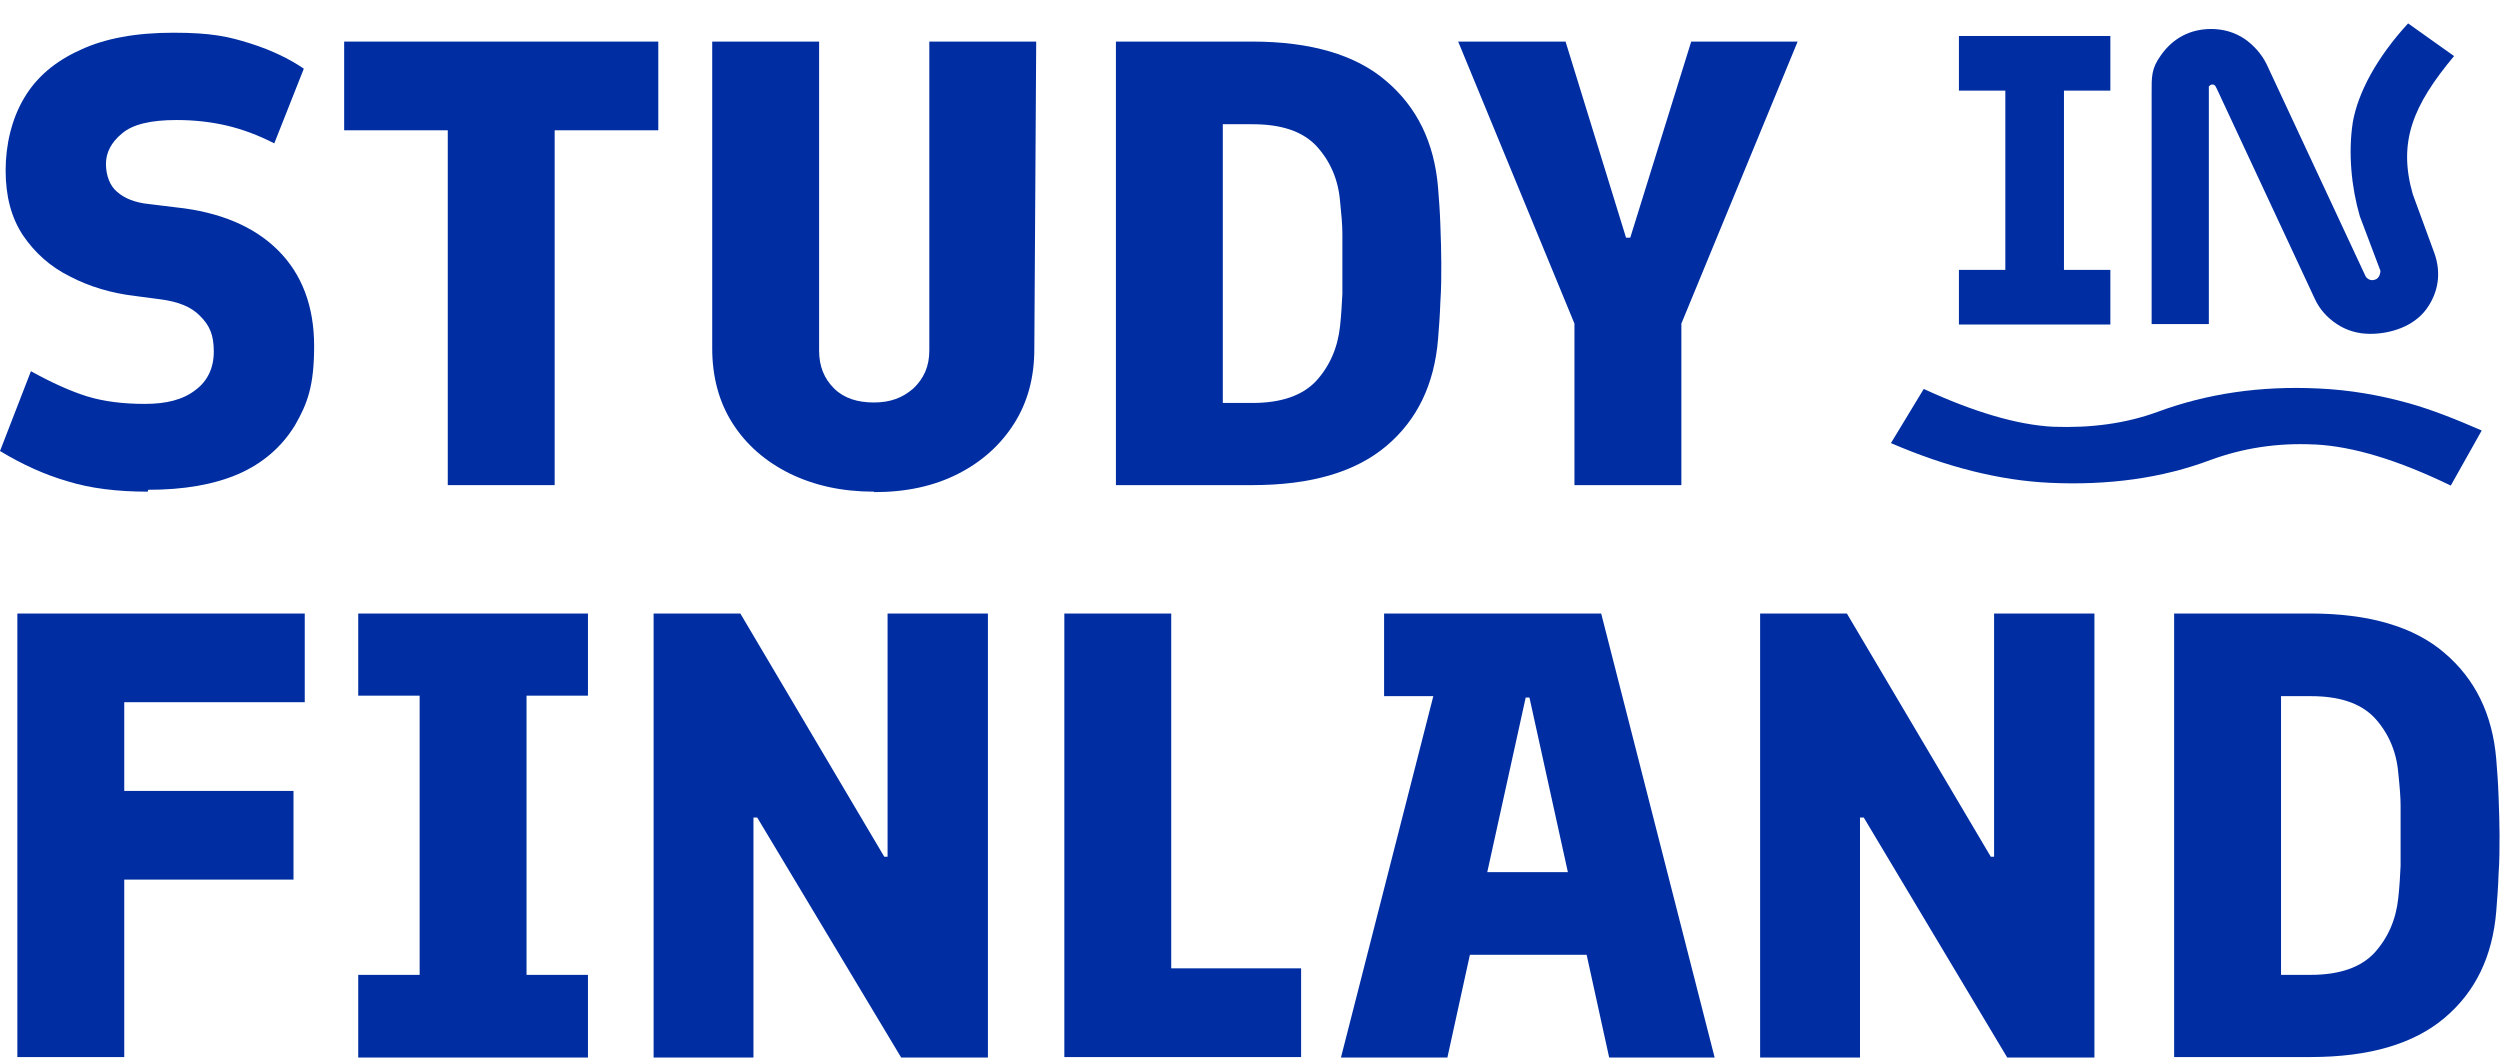 <svg width="104" height="44" viewBox="0 0 104 44" fill="none" xmlns="http://www.w3.org/2000/svg">
<g clip-path="url(#clip0_172_2538)">
<path d="M0.722 43.992V25.522H12.678V29.212H5.169V32.902H12.21V36.592H5.169V43.973H0.722V43.992Z" fill="#002EA2"/>
<path d="M14.902 43.992V40.554H17.457V28.94H14.902V25.522H24.459V28.94H21.904V40.554H24.459V43.992H14.902Z" fill="#002EA2"/>
<path d="M27.19 43.992V25.522H30.798L36.786 35.641H36.923V25.522H41.097V43.992H37.488L31.5 34.009H31.344V43.992H27.17H27.19Z" fill="#002EA2"/>
<path d="M61.87 36.282L63.469 29.018H63.625L65.224 36.282H61.889H61.87ZM66.902 43.992H71.329L66.609 25.522H57.578V28.96H59.626L55.784 43.992H60.212L61.148 39.719H66.004L66.941 43.992H66.902Z" fill="#002EA2"/>
<path d="M73.221 43.992V25.522H76.83L82.818 35.641H82.954V25.522H87.128V43.992H83.5L77.532 34.009H77.376V43.992H73.202H73.221Z" fill="#002EA2"/>
<path d="M94.891 40.554H96.12C97.329 40.554 98.207 40.244 98.773 39.642C99.338 39.02 99.67 38.263 99.767 37.369C99.826 36.845 99.846 36.379 99.865 36.01C99.865 35.621 99.865 35.214 99.865 34.767C99.865 34.32 99.865 33.893 99.865 33.524C99.865 33.155 99.826 32.708 99.767 32.145C99.689 31.251 99.358 30.494 98.792 29.872C98.207 29.251 97.329 28.96 96.12 28.96H94.891V40.574V40.554ZM90.444 43.973V25.522H96.12C98.539 25.522 100.411 26.066 101.679 27.153C102.966 28.241 103.688 29.717 103.844 31.582C103.883 32.067 103.922 32.572 103.941 33.135C103.961 33.699 103.981 34.242 103.981 34.747C103.981 35.252 103.981 35.796 103.941 36.359C103.922 36.923 103.883 37.428 103.844 37.913C103.688 39.778 102.986 41.254 101.698 42.341C100.411 43.429 98.558 43.973 96.12 43.973H90.444Z" fill="#002EA2"/>
<path d="M44.276 43.992V25.522H48.723V40.283H54.126V43.973H44.276V43.992Z" fill="#002EA2"/>
<path d="M6.144 20.453C4.876 20.453 3.764 20.317 2.828 20.026C1.872 19.754 0.936 19.326 0 18.763L1.287 15.442C2.165 15.928 2.945 16.277 3.628 16.491C4.33 16.704 5.13 16.802 6.027 16.802C6.924 16.802 7.607 16.627 8.114 16.238C8.621 15.869 8.894 15.325 8.894 14.626C8.894 13.927 8.719 13.539 8.329 13.15C7.958 12.762 7.412 12.548 6.671 12.451L5.637 12.315C4.642 12.199 3.725 11.927 2.906 11.499C2.087 11.092 1.443 10.509 0.956 9.79C0.468 9.052 0.234 8.159 0.234 7.091C0.234 6.022 0.488 4.935 1.014 4.061C1.521 3.206 2.302 2.546 3.335 2.08C4.369 1.594 5.656 1.361 7.217 1.361C8.777 1.361 9.499 1.517 10.416 1.808C11.332 2.099 12.073 2.468 12.639 2.857L11.41 5.964C10.767 5.634 10.104 5.382 9.44 5.226C8.777 5.071 8.075 4.993 7.353 4.993C6.281 4.993 5.52 5.168 5.071 5.556C4.623 5.925 4.408 6.353 4.408 6.819C4.408 7.285 4.564 7.732 4.876 7.984C5.188 8.256 5.617 8.431 6.203 8.489L7.314 8.625C9.148 8.819 10.572 9.421 11.566 10.412C12.561 11.402 13.068 12.742 13.068 14.393C13.068 16.044 12.795 16.782 12.269 17.695C11.722 18.588 10.942 19.268 9.928 19.715C8.894 20.162 7.646 20.375 6.164 20.375L6.144 20.453Z" fill="#002EA2"/>
<path d="M18.627 20.181V5.42H14.317V1.73H27.385V5.42H23.074V20.181H18.627Z" fill="#002EA2"/>
<path d="M36.357 20.453C35.031 20.453 33.88 20.2 32.846 19.695C31.832 19.191 31.032 18.491 30.467 17.598C29.901 16.704 29.628 15.656 29.628 14.49V1.73H34.075V14.588C34.075 15.248 34.29 15.753 34.699 16.161C35.109 16.569 35.674 16.743 36.357 16.743C37.04 16.743 37.547 16.549 37.995 16.161C38.425 15.753 38.659 15.248 38.659 14.588V1.73H43.106L43.028 14.51C43.028 15.694 42.755 16.724 42.189 17.617C41.623 18.511 40.843 19.21 39.849 19.715C38.854 20.22 37.703 20.472 36.377 20.472L36.357 20.453Z" fill="#002EA2"/>
<path d="M50.869 16.763H52.097C53.307 16.763 54.184 16.452 54.75 15.85C55.316 15.228 55.647 14.471 55.745 13.578C55.803 13.053 55.823 12.587 55.843 12.218C55.843 11.83 55.843 11.422 55.843 10.975C55.843 10.528 55.843 10.101 55.843 9.732C55.843 9.363 55.803 8.916 55.745 8.353C55.667 7.46 55.335 6.702 54.77 6.081C54.184 5.459 53.307 5.168 52.097 5.168H50.869V16.782V16.763ZM46.422 20.181V1.73H52.097C54.516 1.73 56.389 2.274 57.656 3.362C58.944 4.449 59.665 5.925 59.822 7.79C59.861 8.275 59.9 8.78 59.919 9.344C59.938 9.907 59.958 10.451 59.958 10.956C59.958 11.461 59.958 12.004 59.919 12.568C59.9 13.131 59.861 13.636 59.822 14.121C59.665 15.986 58.963 17.462 57.676 18.55C56.389 19.637 54.536 20.181 52.097 20.181H46.422Z" fill="#002EA2"/>
<path d="M65.497 20.181V13.461L60.66 1.73H65.127L67.643 9.887H67.819L70.354 1.73H74.782L69.945 13.461V20.181H65.497Z" fill="#002EA2"/>
<path d="M96.315 18.491C97.876 18.569 99.748 19.132 101.952 20.2L103.239 17.909C102.128 17.423 101.133 17.035 100.236 16.782C98.987 16.433 97.739 16.219 96.452 16.161C94.033 16.044 91.809 16.374 89.761 17.132C88.435 17.617 86.992 17.811 85.412 17.753C83.93 17.676 82.135 17.151 80.028 16.18L78.663 18.433C81.004 19.443 83.208 19.987 85.256 20.084C87.713 20.2 89.957 19.89 91.966 19.132C93.292 18.647 94.716 18.414 96.276 18.491H96.315Z" fill="#002EA2"/>
<path d="M87.791 11.227H85.861V3.77H87.791V1.497H81.491V3.77H83.422V11.227H81.491V13.5H87.791V11.227Z" fill="#002EA2"/>
<path d="M89.527 13.48H91.888V3.595C91.888 3.595 91.966 3.517 92.004 3.517C92.102 3.517 92.141 3.517 92.219 3.692L96.296 12.432C96.491 12.859 96.803 13.209 97.212 13.48C97.622 13.752 98.09 13.888 98.597 13.888C99.455 13.888 100.411 13.578 100.938 12.859C101.445 12.16 101.562 11.344 101.269 10.528L100.372 8.081C99.748 5.906 100.372 4.391 102.089 2.332L100.177 0.973C98.89 2.371 98.09 3.847 97.876 5.09C97.68 6.353 97.817 7.79 98.168 8.994L99.026 11.266C99.026 11.266 99.026 11.577 98.792 11.635C98.578 11.713 98.422 11.538 98.402 11.48L94.287 2.662C94.072 2.235 93.76 1.886 93.37 1.614C92.96 1.342 92.492 1.206 91.985 1.206C91.127 1.206 90.405 1.575 89.898 2.293C89.488 2.857 89.508 3.206 89.508 3.867C89.508 4.527 89.508 13.48 89.508 13.48H89.527Z" fill="#002EA2"/>
</g>
<defs>
<clipPath id="clip0_172_2538">
<rect width="104" height="43" fill="white" transform="translate(0 0.992)"/>
</clipPath>
</defs>
</svg>
